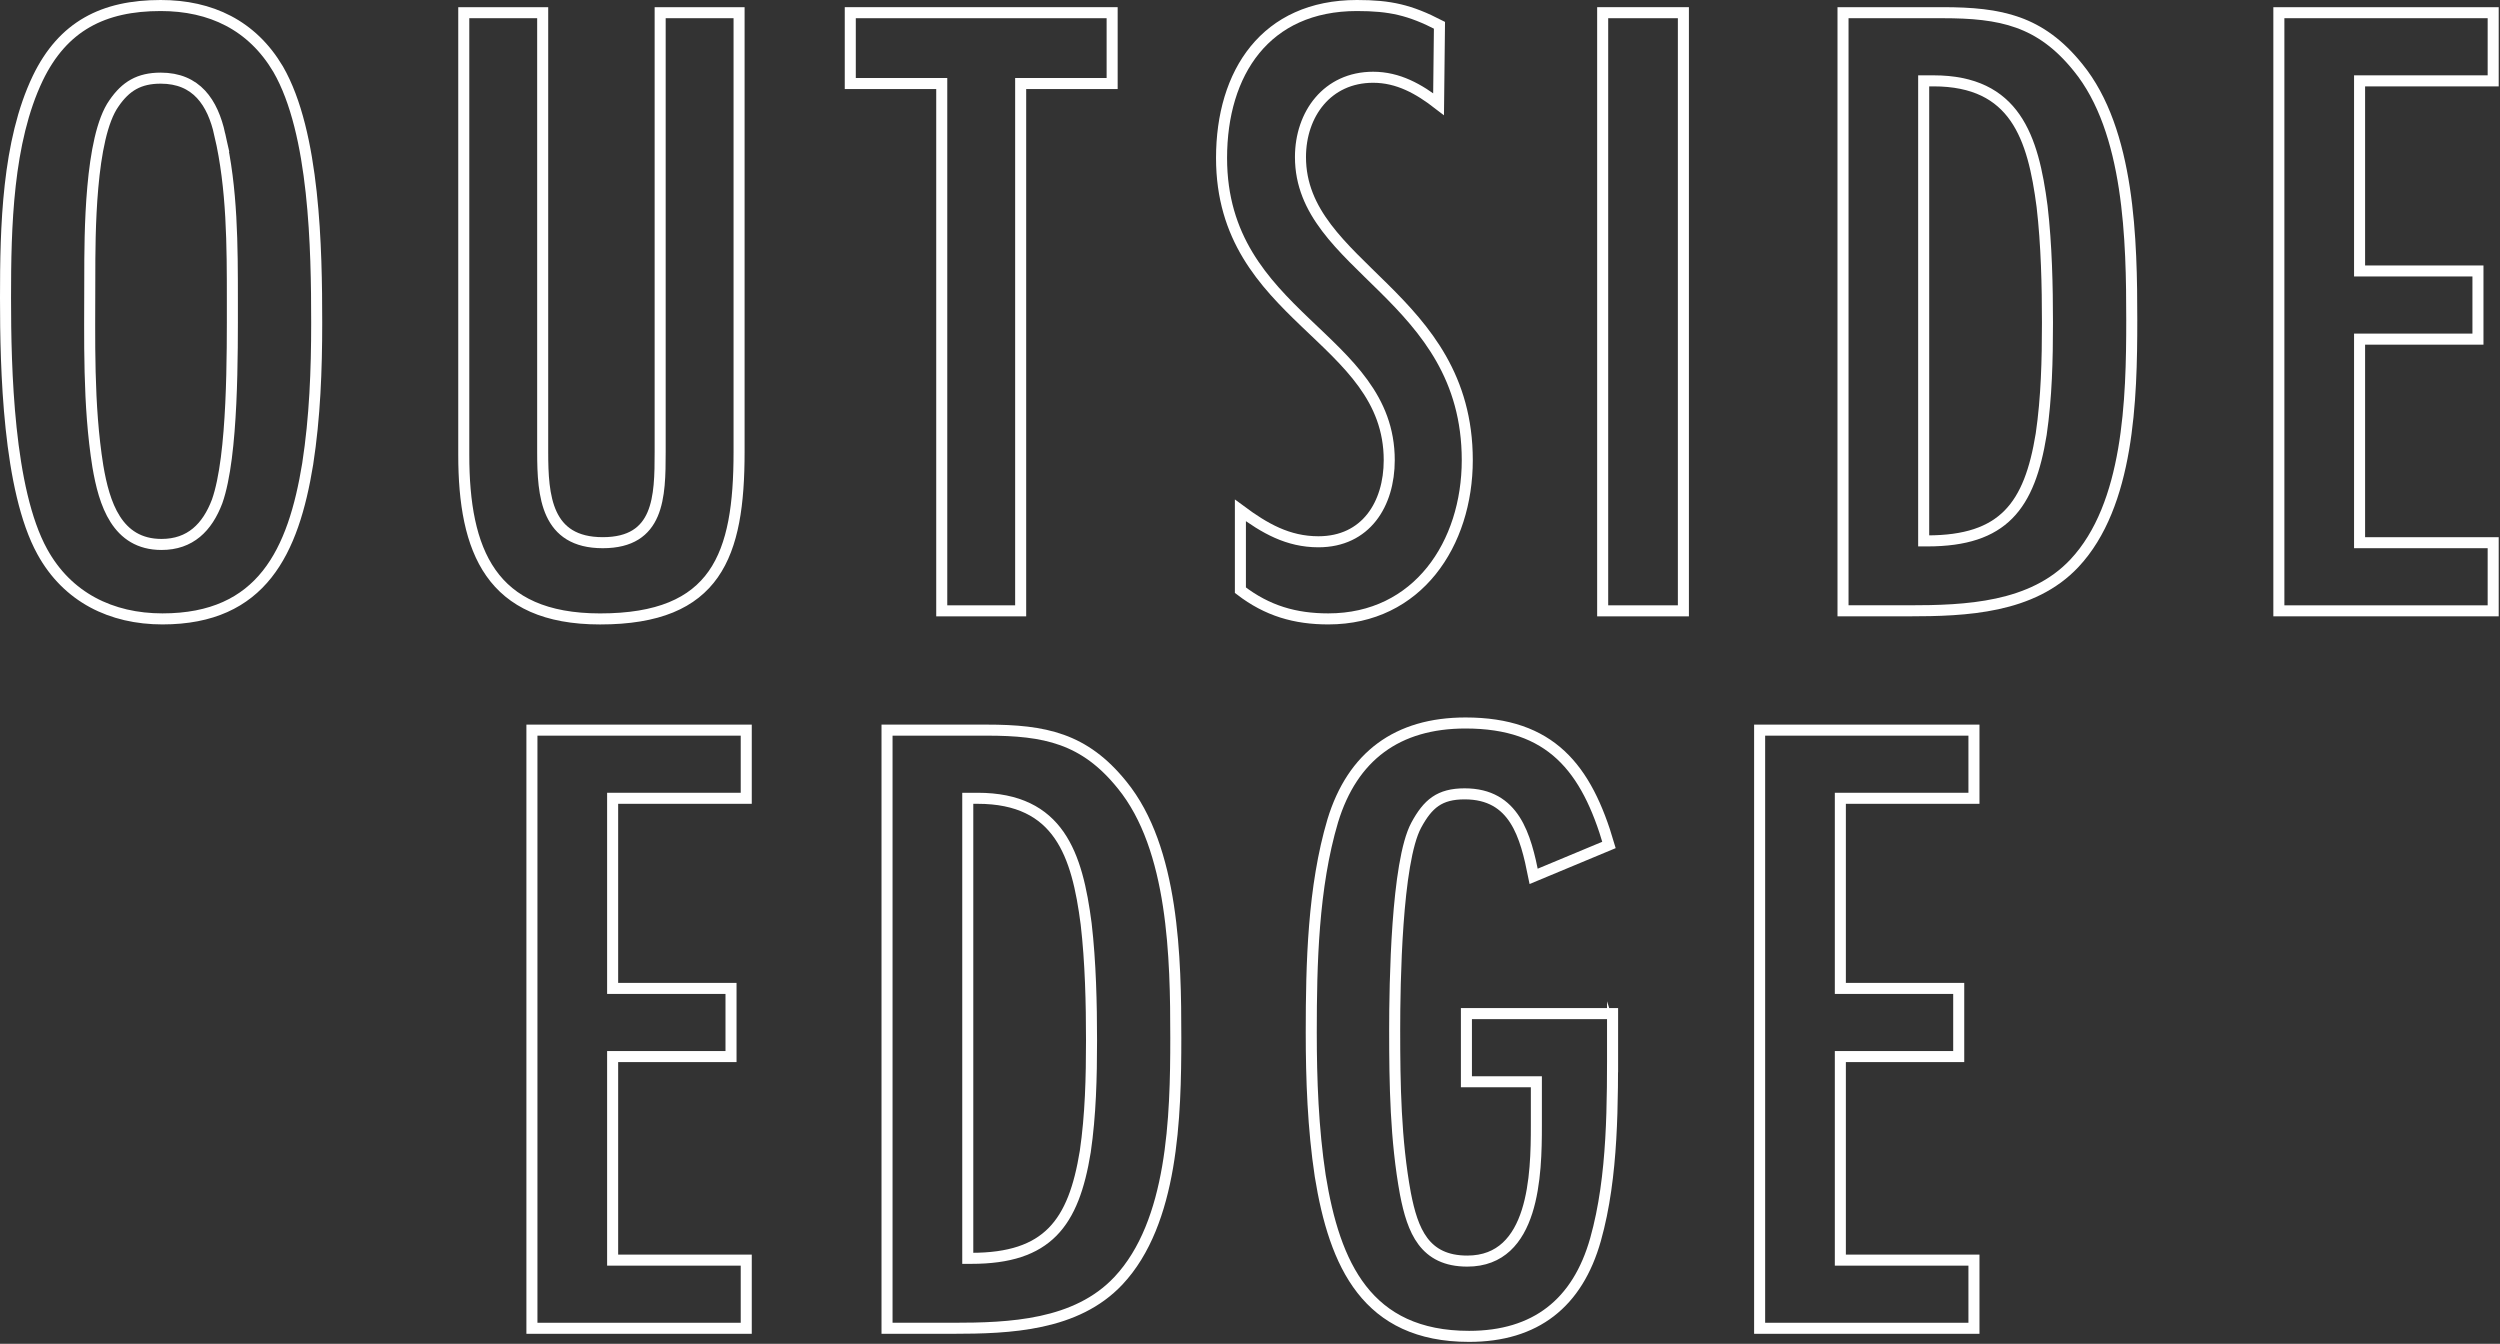 <svg width="906" height="487" viewBox="0 0 906 487" fill="none" xmlns="http://www.w3.org/2000/svg">
<rect x="0" y="0" width="906" height="487" fill="#333333" stroke="none"/>
<g clip-path="url(#clip0_21_58)">
<path d="M111.52 168.07C106.32 199.92 94.94 224.29 58.87 224.29C40.35 224.29 24.42 216.49 15.32 199.92C2.97 177.5 2 133.62 2 107.95C2 82.28 2.65 51.4 13.7 28.33C22.8 9.48 37.42 2 58.22 2C76.42 2 91.37 9.15 100.8 25.07C114.12 48.15 114.77 90.39 114.77 117.04C114.77 134.27 114.12 151.16 111.52 168.06V168.07ZM79.67 48.8C77.07 37.1 71.22 28.32 58.22 28.32C50.42 28.32 45.55 31.25 41.32 37.42C32.54 49.77 32.54 85.19 32.54 100.47C32.54 123.22 31.89 146.62 35.47 169.04C37.74 182.37 42.29 197.31 58.54 197.31C68.94 197.31 75.12 191.14 78.69 181.71C84.54 165.13 84.21 127.76 84.21 108.91C84.21 89.08 84.21 68.29 79.66 48.79L79.67 48.8Z" stroke="white" stroke-width="4" stroke-miterlimit="10"/>
<path d="M267.84 163.85C267.84 201.22 259.72 224.3 217.47 224.3C177.82 224.3 168.07 199.6 168.07 164.83V4.6H196.67V163.85C196.67 179.77 197.97 196.67 218.44 196.67C238.91 196.67 239.24 180.1 239.24 163.85V4.6H267.84V163.85Z" stroke="white" stroke-width="4" stroke-miterlimit="10"/>
<path d="M369.89 30.27V221.37H341.29V30.27H308.14V4.6H403.04V30.27H369.89Z" stroke="white" stroke-width="4" stroke-miterlimit="10"/>
<path d="M521.34 37.75C514.19 32.22 506.72 28 497.62 28C481.04 28 471.29 41.32 471.29 56.92C471.29 96.89 531.74 106.97 531.74 166.77C531.74 196.99 513.86 224.29 481.37 224.29C469.34 224.29 459.27 221.37 449.52 213.89V184.97C458.29 191.47 466.74 196.34 477.79 196.34C495.01 196.34 503.46 182.69 503.46 166.77C503.46 121.92 442.69 115.1 442.69 57.25C442.69 26.38 458.61 2 491.76 2C503.79 2 510.93 3.62 521.66 9.15L521.34 37.75Z" stroke="white" stroke-width="4" stroke-miterlimit="10"/>
<path d="M580.81 221.37V4.6H610.06V221.37H580.81Z" stroke="white" stroke-width="4" stroke-miterlimit="10"/>
<path d="M703.98 4.6C725.1 4.6 739.4 7.52 753.05 24.42C771.9 47.49 772.55 87.47 772.55 116.07C772.55 144.67 771.58 183.02 751.75 204.14C736.48 220.39 712.43 221.36 691.63 221.36H667.91V4.6H703.98ZM698.46 196.02C726.08 196.02 735.51 183.35 739.73 157.35C741.68 144.03 742 130.38 742 117.05C742 103.72 741.68 88.78 740.05 74.8C736.8 49.78 730.3 29.3 700.72 29.3H697.14V196.02H698.44H698.46Z" stroke="white" stroke-width="4" stroke-miterlimit="10"/>
<path d="M825.86 221.37V4.6H903.53V29.3H855.11V98.2H898.01V122.9H855.11V196.67H903.53V221.37H825.86Z" stroke="white" stroke-width="4" stroke-miterlimit="10"/>
<path d="M192.77 481.37V264.6H270.44V289.3H222.02V358.2H264.92V382.9H222.02V456.67H270.44V481.37H192.77Z" stroke="white" stroke-width="4" stroke-miterlimit="10"/>
<path d="M357.54 264.6C378.66 264.6 392.96 267.53 406.61 284.43C425.46 307.51 426.11 347.48 426.11 376.08C426.11 404.68 425.14 443.03 405.31 464.15C390.04 480.4 365.99 481.37 345.19 481.37H321.46V264.6H357.54ZM352.02 456.02C379.64 456.02 389.07 443.35 393.3 417.35C395.25 404.02 395.57 390.38 395.57 377.05C395.57 363.72 395.24 348.78 393.62 334.8C390.37 309.77 383.87 289.3 354.3 289.3H350.72V456.02H352.02Z" stroke="white" stroke-width="4" stroke-miterlimit="10"/>
<path d="M584.39 375.75C584.39 399.47 584.72 426.13 578.22 449.2C571.72 472.28 556.45 484.3 532.4 484.3C495.35 484.3 483.65 458.3 478.45 426.13C475.85 408.9 475.2 391.35 475.2 374.13C475.2 349.11 475.85 321.48 483 297.43C490.15 274.03 506.4 262.01 531.1 262.01C561.97 262.01 574.97 278.26 583.1 306.21L555.8 317.59C552.88 302.97 548.97 287.69 530.78 287.69C521.68 287.69 517.45 291.27 513.23 299.07C506.08 312.4 505.43 356.59 505.43 373.17C505.43 392.99 505.75 413.14 509.33 432.64C511.93 445.97 516.16 457.02 531.75 457.02C556.13 457.02 556.78 425.5 556.78 407.95V392.03H531.43V367.33H584.4V375.78L584.39 375.75Z" stroke="white" stroke-width="4" stroke-miterlimit="10"/>
<path d="M637.69 481.37V264.6H715.36V289.3H666.94V358.2H709.84V382.9H666.94V456.67H715.36V481.37H637.69Z" stroke="white" stroke-width="4" stroke-miterlimit="10"/>
</g>
<defs>
<clipPath id="clip0_21_58">
<rect width="905.53" height="486.3" fill="white"/>
</clipPath>
</defs>
</svg>

